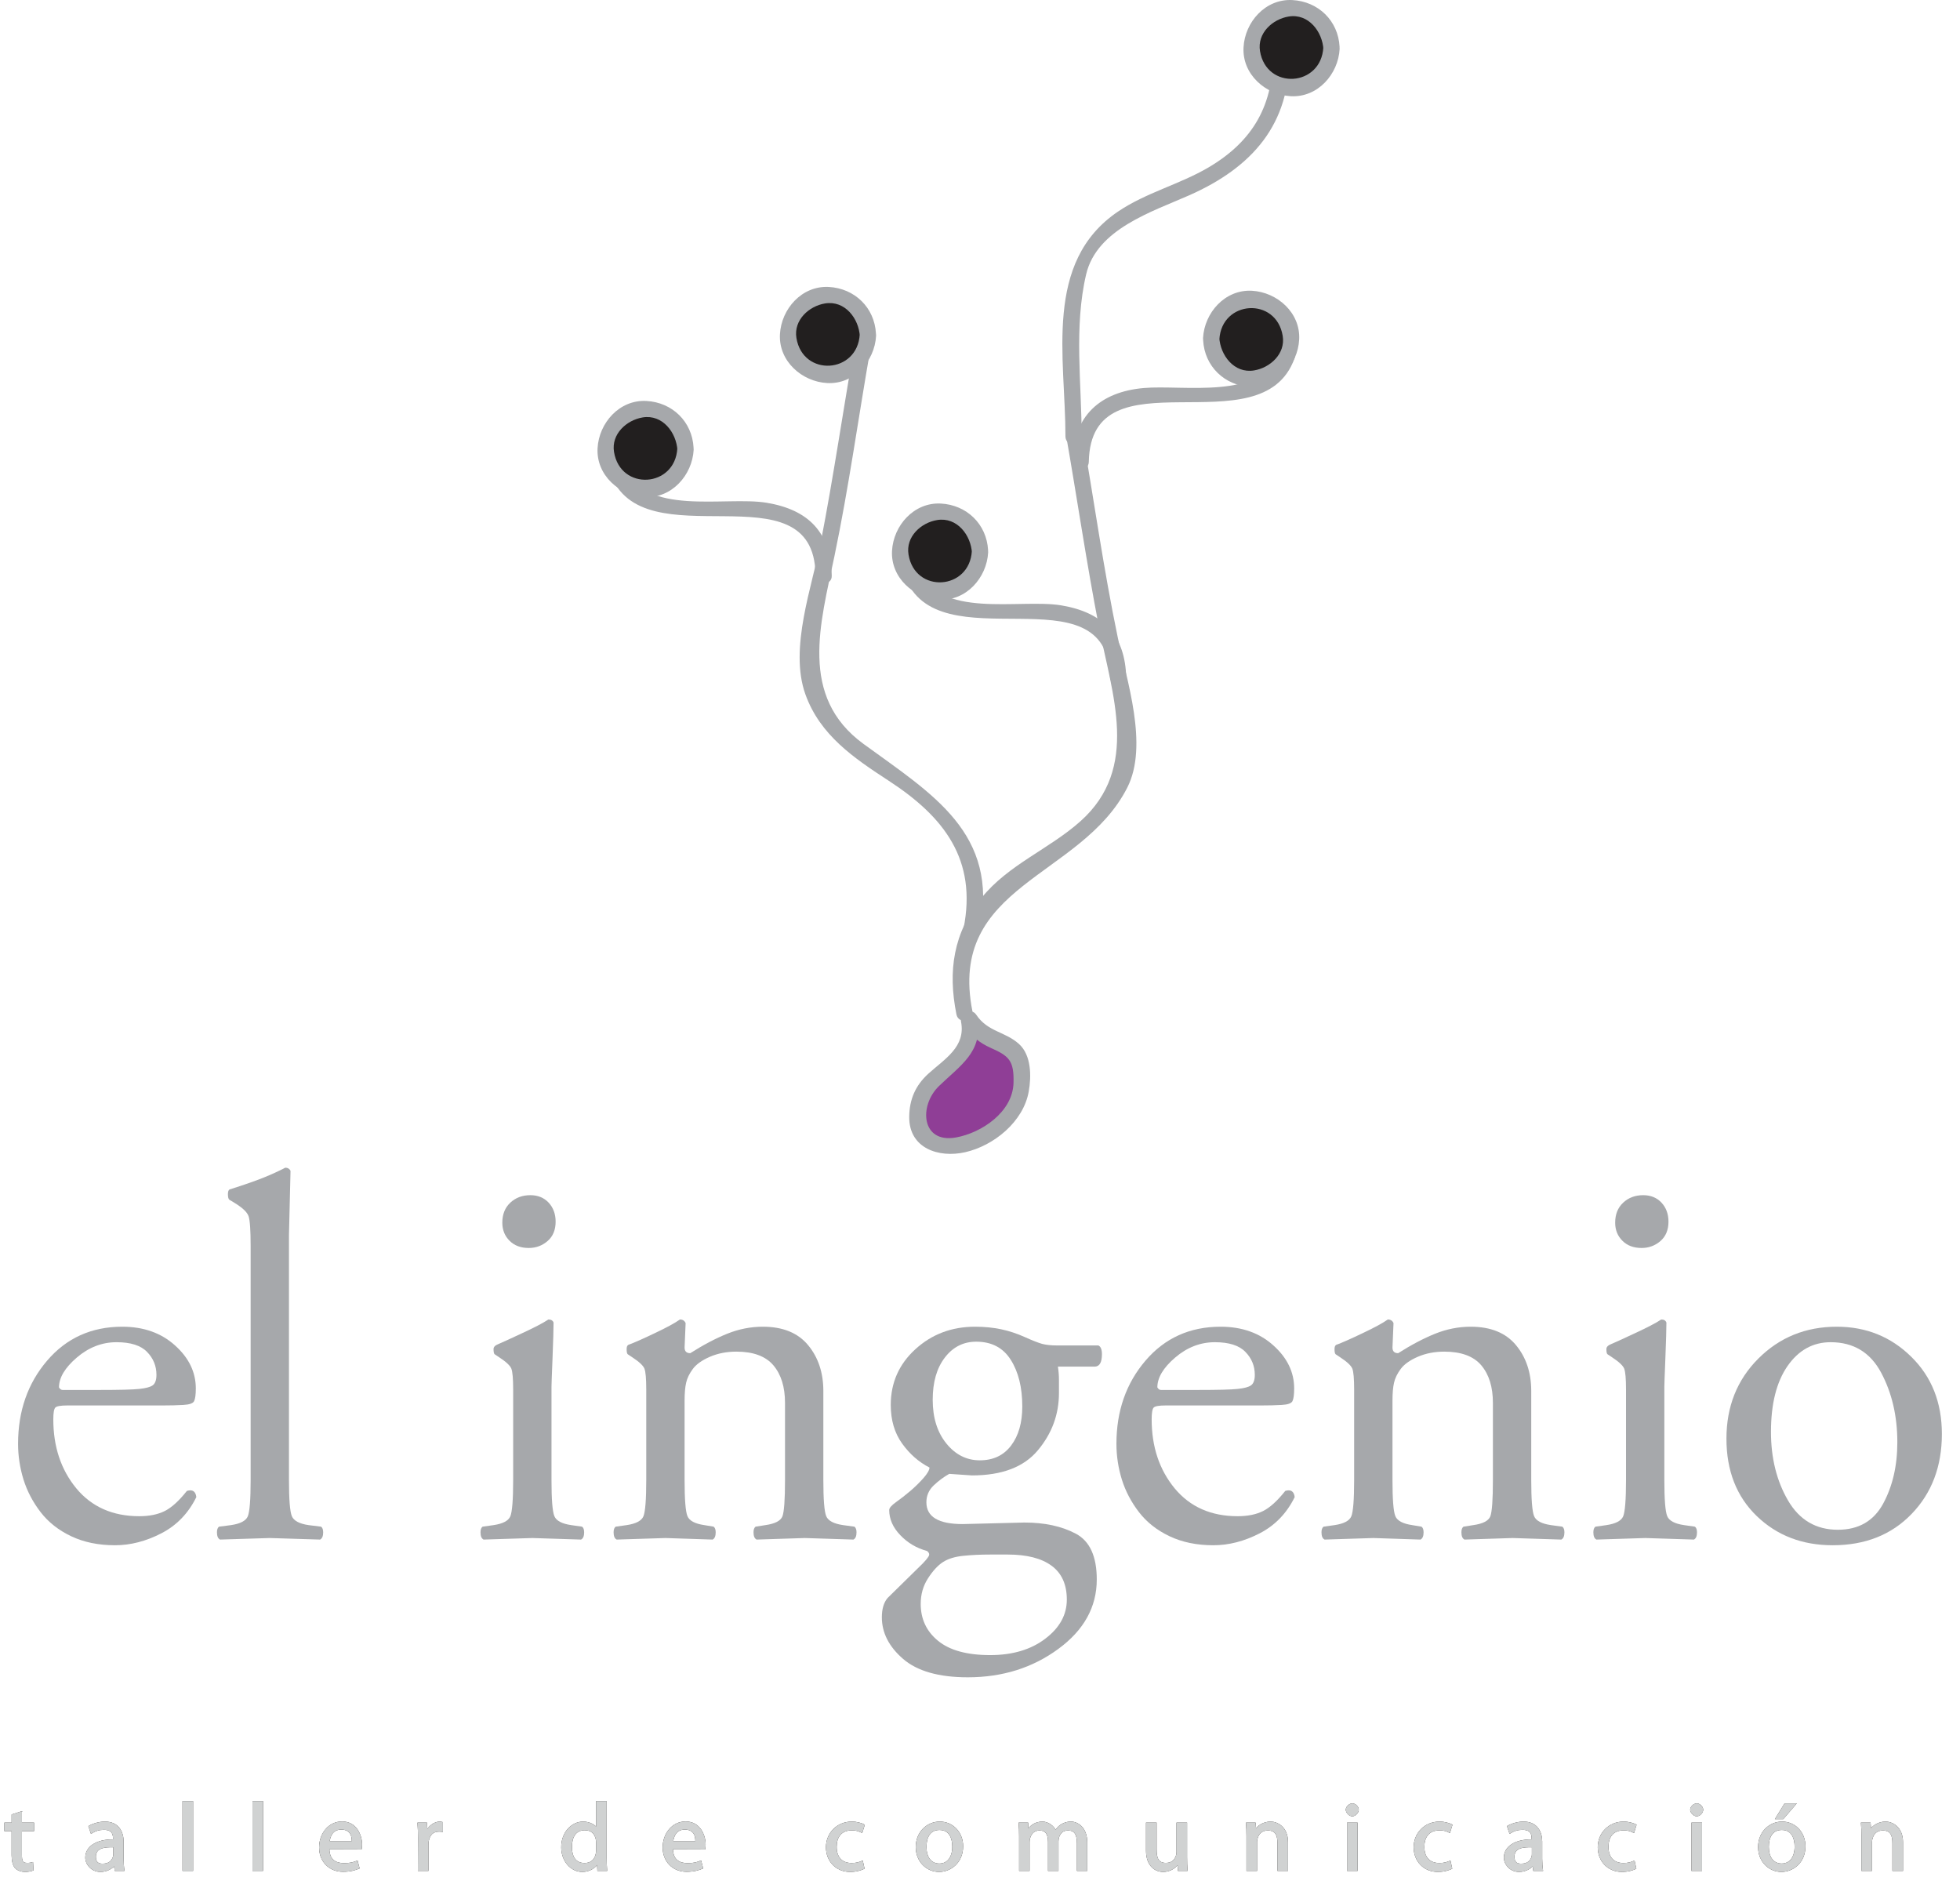 <?xml version="1.0" encoding="UTF-8"?>
<svg xmlns="http://www.w3.org/2000/svg" xmlns:xlink="http://www.w3.org/1999/xlink" width="237.26pt" height="229.35pt" viewBox="0 0 237.26 229.35" version="1.1">
<defs>
<g>
<symbol overflow="visible" id="glyph0-0">
<path style="stroke:none;" d="M 2.828 0 L 2.828 -45.578 L 42.75 -45.578 L 42.75 0 Z M 39.938 -2.828 L 39.938 -42.75 L 5.641 -42.75 L 5.641 -2.828 Z M 39.938 -2.828 "/>
</symbol>
<symbol overflow="visible" id="glyph0-1">
<path style="stroke:none;" d="M 8.156 -16.047 C 7.352 -16.047 6.867 -15.961 6.703 -15.797 C 6.535 -15.629 6.453 -15.148 6.453 -14.359 C 6.453 -11.055 7.379 -8.273 9.234 -6.016 C 11.098 -3.766 13.641 -2.641 16.859 -2.641 C 18.074 -2.641 19.102 -2.848 19.938 -3.266 C 20.77 -3.68 21.664 -4.492 22.625 -5.703 C 23.301 -5.91 23.68 -5.66 23.766 -4.953 C 22.797 -2.984 21.379 -1.52 19.516 -0.562 C 17.66 0.395 15.793 0.875 13.922 0.875 C 11.91 0.875 10.137 0.508 8.609 -0.219 C 7.086 -0.945 5.855 -1.914 4.922 -3.125 C 3.984 -4.34 3.289 -5.66 2.844 -7.078 C 2.406 -8.504 2.188 -9.945 2.188 -11.406 C 2.188 -15.371 3.359 -18.727 5.703 -21.469 C 8.043 -24.207 11.078 -25.578 14.797 -25.578 C 17.387 -25.578 19.52 -24.82 21.188 -23.312 C 22.863 -21.812 23.703 -20.074 23.703 -18.109 C 23.703 -17.359 23.633 -16.848 23.5 -16.578 C 23.375 -16.305 22.934 -16.148 22.188 -16.109 C 21.438 -16.066 20.621 -16.047 19.75 -16.047 Z M 12.031 -17.922 C 14.457 -17.922 16.066 -17.961 16.859 -18.047 C 17.648 -18.129 18.191 -18.273 18.484 -18.484 C 18.785 -18.699 18.938 -19.125 18.938 -19.75 C 18.938 -20.832 18.555 -21.758 17.797 -22.531 C 17.047 -23.309 15.816 -23.703 14.109 -23.703 C 12.348 -23.703 10.742 -23.082 9.297 -21.844 C 7.859 -20.613 7.141 -19.41 7.141 -18.234 C 7.262 -18.023 7.41 -17.922 7.578 -17.922 Z M 12.031 -17.922 "/>
</symbol>
<symbol overflow="visible" id="glyph0-2">
<path style="stroke:none;" d="M 10.156 -7.016 C 10.156 -4.68 10.27 -3.227 10.5 -2.656 C 10.727 -2.094 11.406 -1.727 12.531 -1.562 L 14.047 -1.375 C 14.211 -1.25 14.297 -1.02 14.297 -0.688 C 14.297 -0.227 14.168 0.062 13.922 0.188 L 7.828 0 L 1.812 0.188 C 1.562 0.062 1.438 -0.227 1.438 -0.688 C 1.438 -1.02 1.52 -1.25 1.688 -1.375 L 3.141 -1.562 C 4.262 -1.727 4.941 -2.082 5.172 -2.625 C 5.398 -3.176 5.516 -4.641 5.516 -7.016 L 5.516 -35.359 C 5.516 -37.273 5.43 -38.473 5.266 -38.953 C 5.098 -39.441 4.535 -39.977 3.578 -40.562 L 2.953 -40.938 C 2.828 -41.02 2.766 -41.25 2.766 -41.625 C 2.766 -41.914 2.828 -42.102 2.953 -42.188 C 4.785 -42.77 6.16 -43.25 7.078 -43.625 C 8.004 -43.996 8.883 -44.398 9.719 -44.828 C 10.008 -44.828 10.219 -44.699 10.344 -44.453 L 10.156 -36.672 Z M 10.156 -7.016 "/>
</symbol>
<symbol overflow="visible" id="glyph0-3">
<path style="stroke:none;" d=""/>
</symbol>
<symbol overflow="visible" id="glyph0-4">
<path style="stroke:none;" d="M 6.141 -17.984 C 6.141 -19.285 6.066 -20.125 5.922 -20.5 C 5.773 -20.871 5.285 -21.332 4.453 -21.875 L 3.891 -22.25 C 3.805 -22.332 3.766 -22.539 3.766 -22.875 C 3.766 -23.121 3.953 -23.32 4.328 -23.469 C 4.699 -23.621 5.648 -24.055 7.172 -24.766 C 8.699 -25.473 9.781 -26.035 10.406 -26.453 C 10.738 -26.453 10.945 -26.324 11.031 -26.078 C 11.031 -25.328 10.988 -23.895 10.906 -21.781 C 10.82 -19.676 10.781 -18.52 10.781 -18.312 L 10.781 -7.016 C 10.781 -4.68 10.895 -3.227 11.125 -2.656 C 11.352 -2.094 12.035 -1.727 13.172 -1.562 L 14.484 -1.375 C 14.648 -1.25 14.734 -1.02 14.734 -0.688 C 14.734 -0.227 14.605 0.062 14.359 0.188 L 8.469 0 L 2.562 0.188 C 2.312 0.062 2.188 -0.227 2.188 -0.688 C 2.188 -1.02 2.27 -1.25 2.438 -1.375 L 3.766 -1.562 C 4.887 -1.727 5.566 -2.082 5.797 -2.625 C 6.023 -3.176 6.141 -4.641 6.141 -7.016 Z M 11.281 -38.297 C 11.281 -37.297 10.957 -36.512 10.312 -35.953 C 9.664 -35.391 8.902 -35.109 8.031 -35.109 C 7.062 -35.109 6.285 -35.398 5.703 -35.984 C 5.117 -36.566 4.828 -37.297 4.828 -38.172 C 4.828 -39.18 5.148 -39.988 5.797 -40.594 C 6.441 -41.195 7.25 -41.5 8.219 -41.5 C 9.133 -41.5 9.875 -41.195 10.438 -40.594 C 10.996 -39.988 11.281 -39.223 11.281 -38.297 Z M 11.281 -38.297 "/>
</symbol>
<symbol overflow="visible" id="glyph0-5">
<path style="stroke:none;" d="M 6.141 -17.984 C 6.141 -19.285 6.066 -20.125 5.922 -20.5 C 5.773 -20.871 5.285 -21.332 4.453 -21.875 L 3.891 -22.25 C 3.805 -22.332 3.766 -22.539 3.766 -22.875 C 3.766 -23.121 3.828 -23.289 3.953 -23.375 C 4.66 -23.633 5.734 -24.109 7.172 -24.797 C 8.617 -25.48 9.633 -26.035 10.219 -26.453 C 10.551 -26.453 10.781 -26.305 10.906 -26.016 L 10.781 -23.062 C 10.781 -22.602 11.008 -22.375 11.469 -22.375 C 13.059 -23.383 14.555 -24.172 15.953 -24.734 C 17.348 -25.293 18.781 -25.578 20.25 -25.578 C 22.676 -25.578 24.504 -24.832 25.734 -23.344 C 26.961 -21.863 27.578 -20.012 27.578 -17.797 L 27.578 -7.016 C 27.578 -4.68 27.691 -3.227 27.922 -2.656 C 28.148 -2.094 28.832 -1.727 29.969 -1.562 L 31.344 -1.375 C 31.508 -1.25 31.594 -1.02 31.594 -0.688 C 31.594 -0.227 31.465 0.062 31.219 0.188 L 25.328 0 L 19.5 0.188 C 19.25 0.062 19.125 -0.227 19.125 -0.688 C 19.125 -1.02 19.207 -1.25 19.375 -1.375 L 20.562 -1.562 C 21.727 -1.727 22.414 -2.082 22.625 -2.625 C 22.832 -3.176 22.938 -4.641 22.938 -7.016 L 22.938 -16.359 C 22.938 -18.285 22.465 -19.801 21.531 -20.906 C 20.594 -22.008 19.098 -22.562 17.047 -22.562 C 15.879 -22.562 14.809 -22.352 13.844 -21.938 C 12.883 -21.52 12.195 -21.027 11.781 -20.469 C 11.363 -19.906 11.09 -19.348 10.969 -18.797 C 10.844 -18.254 10.781 -17.523 10.781 -16.609 L 10.781 -7.016 C 10.781 -4.68 10.895 -3.227 11.125 -2.656 C 11.352 -2.094 12.035 -1.727 13.172 -1.562 L 14.297 -1.375 C 14.461 -1.25 14.547 -1.02 14.547 -0.688 C 14.547 -0.227 14.418 0.062 14.172 0.188 L 8.469 0 L 2.562 0.188 C 2.312 0.062 2.188 -0.227 2.188 -0.688 C 2.188 -1.02 2.27 -1.25 2.438 -1.375 L 3.766 -1.562 C 4.887 -1.727 5.566 -2.082 5.797 -2.625 C 6.023 -3.176 6.141 -4.641 6.141 -7.016 Z M 6.141 -17.984 "/>
</symbol>
<symbol overflow="visible" id="glyph0-6">
<path style="stroke:none;" d="M 27.953 -23.312 C 28.242 -23.188 28.391 -22.832 28.391 -22.25 C 28.391 -21.289 28.117 -20.789 27.578 -20.75 L 23.062 -20.75 C 23.145 -20.207 23.188 -19.676 23.188 -19.156 C 23.188 -18.633 23.188 -18.098 23.188 -17.547 C 23.188 -14.961 22.336 -12.652 20.641 -10.625 C 18.953 -8.594 16.289 -7.578 12.656 -7.578 L 9.906 -7.766 C 9.238 -7.391 8.605 -6.918 8.016 -6.359 C 7.43 -5.797 7.141 -5.117 7.141 -4.328 C 7.141 -2.566 8.602 -1.688 11.531 -1.688 L 19 -1.875 C 21.457 -1.875 23.531 -1.426 25.219 -0.531 C 26.914 0.363 27.766 2.211 27.766 5.016 C 27.766 8.355 26.207 11.164 23.094 13.438 C 19.988 15.715 16.34 16.859 12.156 16.859 C 8.645 16.859 6.027 16.113 4.312 14.625 C 2.602 13.145 1.75 11.465 1.75 9.594 C 1.75 8.594 1.977 7.816 2.438 7.266 L 6.703 3.078 C 6.992 2.785 7.223 2.508 7.391 2.25 C 7.555 2 7.492 1.77 7.203 1.562 C 5.953 1.227 4.879 0.59 3.984 -0.344 C 3.086 -1.277 2.641 -2.297 2.641 -3.391 C 2.641 -3.637 2.922 -3.961 3.484 -4.359 C 4.043 -4.754 4.617 -5.203 5.203 -5.703 C 5.785 -6.199 6.316 -6.723 6.797 -7.266 C 7.273 -7.816 7.516 -8.238 7.516 -8.531 C 6.223 -9.195 5.117 -10.164 4.203 -11.438 C 3.285 -12.715 2.828 -14.273 2.828 -16.109 C 2.828 -18.785 3.816 -21.031 5.797 -22.844 C 7.785 -24.664 10.195 -25.578 13.031 -25.578 C 14.164 -25.578 15.223 -25.473 16.203 -25.266 C 17.18 -25.055 18.129 -24.742 19.047 -24.328 C 19.973 -23.91 20.676 -23.633 21.156 -23.5 C 21.633 -23.375 22.207 -23.312 22.875 -23.312 Z M 14.859 2 C 13.691 2 12.602 2.051 11.594 2.156 C 10.594 2.258 9.777 2.508 9.156 2.906 C 8.531 3.309 7.918 3.973 7.328 4.891 C 6.742 5.805 6.453 6.832 6.453 7.969 C 6.453 9.801 7.148 11.289 8.547 12.438 C 9.949 13.59 12.055 14.172 14.859 14.172 C 17.574 14.172 19.801 13.508 21.531 12.188 C 23.27 10.875 24.141 9.293 24.141 7.453 C 24.141 5.617 23.52 4.246 22.281 3.344 C 21.051 2.445 19.285 2 16.984 2 Z M 18.75 -15.922 C 18.75 -18.223 18.285 -20.102 17.359 -21.562 C 16.441 -23.027 15.043 -23.766 13.172 -23.766 C 11.617 -23.766 10.352 -23.121 9.375 -21.844 C 8.395 -20.57 7.906 -18.867 7.906 -16.734 C 7.906 -14.566 8.457 -12.801 9.562 -11.438 C 10.664 -10.082 12.016 -9.406 13.609 -9.406 C 15.23 -9.406 16.492 -10 17.391 -11.188 C 18.293 -12.371 18.75 -13.953 18.75 -15.922 Z M 18.75 -15.922 "/>
</symbol>
<symbol overflow="visible" id="glyph0-7">
<path style="stroke:none;" d="M 28.266 -12.594 C 28.266 -8.664 27.039 -5.434 24.594 -2.906 C 22.156 -0.383 18.973 0.875 15.047 0.875 C 11.367 0.875 8.305 -0.301 5.859 -2.656 C 3.41 -5.02 2.188 -8.145 2.188 -12.031 C 2.188 -15.914 3.473 -19.145 6.047 -21.719 C 8.617 -24.289 11.785 -25.578 15.547 -25.578 C 19.098 -25.578 22.102 -24.363 24.562 -21.938 C 27.027 -19.52 28.266 -16.402 28.266 -12.594 Z M 14.797 -23.703 C 12.66 -23.703 10.918 -22.738 9.578 -20.812 C 8.242 -18.883 7.578 -16.227 7.578 -12.844 C 7.578 -9.676 8.266 -6.91 9.641 -4.547 C 11.023 -2.18 13.035 -1 15.672 -1 C 18.18 -1 20.008 -2.051 21.156 -4.156 C 22.301 -6.27 22.875 -8.75 22.875 -11.594 C 22.875 -14.77 22.215 -17.582 20.906 -20.031 C 19.594 -22.477 17.555 -23.703 14.797 -23.703 Z M 14.797 -23.703 "/>
</symbol>
<symbol overflow="visible" id="glyph1-0">
<path style="stroke:none;" d=""/>
</symbol>
<symbol overflow="visible" id="glyph1-1">
<path style="stroke:none;" d="M 0.938 -6.75 L 0.938 -5.844 L 0.062 -5.844 L 0.062 -4.812 L 0.938 -4.812 L 0.938 -1.891 C 0.938 -1.234 1.078 -0.641 1.359 -0.328 C 1.609 -0.062 2.094 0.125 2.562 0.125 C 2.953 0.125 3.266 0.062 3.594 -0.062 L 3.531 -1.078 C 3.266 -1 3.109 -0.969 2.828 -0.969 C 2.266 -0.969 2.188 -1.234 2.188 -1.922 L 2.188 -4.812 L 3.656 -4.812 L 3.656 -5.844 L 2.188 -5.844 L 2.188 -7.234 L 0.938 -6.828 Z M 0.938 -6.75 "/>
</symbol>
<symbol overflow="visible" id="glyph1-2">
<path style="stroke:none;" d="M 4.906 -3.562 C 4.906 -4.672 4.359 -5.969 2.641 -5.969 C 1.938 -5.969 1.156 -5.734 0.641 -5.422 L 0.953 -4.484 C 1.516 -4.844 1.969 -4.969 2.5 -4.969 C 3.641 -4.984 3.625 -4.266 3.625 -3.797 L 3.625 -3.812 C 1.609 -3.828 0.266 -2.953 0.266 -1.609 C 0.266 -0.797 0.984 0.125 2.109 0.125 C 2.906 0.125 3.609 -0.297 3.875 -0.703 L 3.734 -0.703 L 3.828 0 L 5.016 0 C 4.938 -0.516 4.906 -0.984 4.906 -1.469 Z M 3.656 -2.016 C 3.656 -1.906 3.641 -1.797 3.609 -1.688 C 3.438 -1.219 3.109 -0.875 2.359 -0.875 C 1.859 -0.875 1.547 -1.047 1.547 -1.719 C 1.547 -2.812 2.672 -2.875 3.656 -2.859 Z M 3.656 -2.016 "/>
</symbol>
<symbol overflow="visible" id="glyph1-3">
<path style="stroke:none;" d="M 0.844 0 L 1.984 0 L 1.984 -8.453 L 0.703 -8.453 L 0.703 0 Z M 0.844 0 "/>
</symbol>
<symbol overflow="visible" id="glyph1-4">
<path style="stroke:none;" d="M 5.469 -2.734 C 5.484 -2.859 5.5 -3.016 5.5 -3.219 C 5.5 -4.25 4.891 -5.984 3.078 -5.984 C 1.438 -5.984 0.297 -4.531 0.297 -2.828 C 0.297 -1.156 1.484 0.109 3.188 0.109 C 4.078 0.109 4.703 -0.078 5.203 -0.297 L 4.953 -1.266 C 4.5 -1.062 4.047 -0.938 3.328 -0.938 C 2.312 -0.938 1.578 -1.375 1.547 -2.609 L 5.438 -2.594 Z M 1.562 -3.469 C 1.641 -4.188 1.953 -5 2.984 -5 C 4.125 -5 4.266 -4.109 4.25 -3.609 L 1.578 -3.609 Z M 1.562 -3.469 "/>
</symbol>
<symbol overflow="visible" id="glyph1-5">
<path style="stroke:none;" d="M 0.844 0 L 1.984 0 L 1.984 -3.109 C 1.984 -3.281 2 -3.438 2.016 -3.594 C 2.156 -4.344 2.547 -4.75 3.25 -4.75 C 3.391 -4.75 3.5 -4.75 3.734 -4.719 L 3.734 -5.906 C 3.516 -5.953 3.438 -5.969 3.344 -5.969 C 2.656 -5.969 1.891 -5.375 1.688 -4.75 L 1.859 -4.75 L 1.812 -5.844 L 0.656 -5.844 C 0.703 -5.203 0.719 -4.625 0.719 -3.969 L 0.703 0 Z M 0.844 0 "/>
</symbol>
<symbol overflow="visible" id="glyph1-6">
<path style="stroke:none;" d=""/>
</symbol>
<symbol overflow="visible" id="glyph1-7">
<path style="stroke:none;" d="M 4.516 -8.328 L 4.516 -5.125 L 4.703 -5.125 C 4.484 -5.531 3.812 -5.969 2.938 -5.969 C 1.594 -5.969 0.281 -4.719 0.297 -2.844 C 0.297 -1.141 1.484 0.125 2.844 0.125 C 3.75 0.125 4.516 -0.375 4.797 -0.969 L 4.625 -0.969 L 4.672 0 L 5.859 0 C 5.812 -0.516 5.797 -1.078 5.797 -1.578 L 5.797 -8.453 L 4.516 -8.453 Z M 4.516 -2.469 C 4.516 -2.312 4.5 -2.172 4.469 -2.031 C 4.281 -1.281 3.797 -0.953 3.125 -0.953 C 2.031 -0.953 1.594 -1.75 1.594 -2.891 C 1.594 -4.125 2.094 -4.922 3.141 -4.922 C 3.906 -4.922 4.312 -4.516 4.469 -3.875 C 4.5 -3.734 4.516 -3.578 4.516 -3.438 Z M 4.516 -2.469 "/>
</symbol>
<symbol overflow="visible" id="glyph1-8">
<path style="stroke:none;" d="M 4.656 -1.219 C 4.359 -1.078 3.984 -0.953 3.406 -0.953 C 2.297 -0.953 1.594 -1.609 1.594 -2.906 C 1.594 -4.078 2.156 -4.906 3.438 -4.906 C 4 -4.906 4.266 -4.797 4.688 -4.578 L 5 -5.594 C 4.672 -5.781 4.047 -5.969 3.438 -5.969 C 1.609 -5.969 0.297 -4.578 0.297 -2.859 C 0.297 -1.141 1.531 0.125 3.219 0.125 C 3.969 0.125 4.562 -0.062 4.969 -0.266 L 4.75 -1.266 Z M 4.656 -1.219 "/>
</symbol>
<symbol overflow="visible" id="glyph1-9">
<path style="stroke:none;" d="M 3.125 0.125 C 4.453 0.125 6.031 -0.906 6.031 -2.984 C 6.031 -4.672 4.812 -5.969 3.203 -5.969 C 1.672 -5.969 0.297 -4.75 0.297 -2.875 C 0.297 -1.109 1.609 0.125 3.125 0.125 Z M 3.141 -0.891 C 2.156 -0.891 1.594 -1.688 1.594 -2.906 C 1.594 -3.969 1.984 -4.953 3.172 -4.953 C 4.375 -4.953 4.719 -3.891 4.719 -2.938 C 4.719 -1.672 4.125 -0.891 3.156 -0.891 Z M 3.141 -0.891 "/>
</symbol>
<symbol overflow="visible" id="glyph1-10">
<path style="stroke:none;" d="M 0.844 0 L 1.969 0 L 1.969 -3.5 C 1.969 -3.672 1.984 -3.844 2.047 -4 C 2.203 -4.5 2.547 -4.891 3.172 -4.891 C 3.953 -4.891 4.203 -4.375 4.203 -3.469 L 4.203 0 L 5.469 0 L 5.469 -3.594 C 5.469 -3.766 5.5 -3.953 5.547 -4.094 C 5.734 -4.578 6.031 -4.891 6.625 -4.891 C 7.438 -4.891 7.703 -4.375 7.703 -3.297 L 7.703 0 L 8.953 0 L 8.953 -3.422 C 8.953 -5.359 7.734 -5.969 6.984 -5.969 C 6.453 -5.969 6 -5.797 5.656 -5.547 C 5.422 -5.375 5.203 -5.141 5.047 -4.844 L 5.188 -4.844 C 4.984 -5.375 4.281 -5.969 3.531 -5.969 C 2.594 -5.969 1.969 -5.438 1.688 -4.938 L 1.844 -4.938 L 1.797 -5.844 L 0.641 -5.844 C 0.688 -5.25 0.703 -4.797 0.703 -4.203 L 0.703 0 Z M 0.844 0 "/>
</symbol>
<symbol overflow="visible" id="glyph1-11">
<path style="stroke:none;" d="M 5.516 -5.844 L 4.359 -5.844 L 4.359 -2.297 C 4.359 -2.094 4.328 -1.922 4.266 -1.781 C 4.094 -1.312 3.75 -0.969 3.078 -0.969 C 2.156 -0.969 1.953 -1.578 1.953 -2.625 L 1.953 -5.844 L 0.672 -5.844 L 0.672 -2.453 C 0.672 -0.5 1.859 0.125 2.734 0.125 C 3.734 0.125 4.422 -0.5 4.656 -0.906 L 4.484 -0.906 L 4.531 0 L 5.703 0 C 5.656 -0.562 5.641 -1.078 5.641 -1.656 L 5.641 -5.844 Z M 5.516 -5.844 "/>
</symbol>
<symbol overflow="visible" id="glyph1-12">
<path style="stroke:none;" d="M 0.844 0 L 1.984 0 L 1.984 -3.5 C 1.984 -3.656 2.016 -3.844 2.062 -3.969 C 2.234 -4.531 2.625 -4.891 3.297 -4.891 C 4.25 -4.891 4.453 -4.25 4.453 -3.344 L 4.453 0 L 5.734 0 L 5.734 -3.469 C 5.734 -5.375 4.406 -5.969 3.625 -5.969 C 2.703 -5.969 1.953 -5.422 1.703 -4.938 L 1.875 -4.938 L 1.812 -5.844 L 0.641 -5.844 C 0.688 -5.25 0.703 -4.797 0.703 -4.203 L 0.703 0 Z M 0.844 0 "/>
</symbol>
<symbol overflow="visible" id="glyph1-13">
<path style="stroke:none;" d="M 1.984 -0.125 L 1.984 -5.844 L 0.703 -5.844 L 0.703 0 L 1.984 0 Z M 1.344 -6.609 C 1.75 -6.609 2.125 -7.047 2.125 -7.406 C 2.125 -7.766 1.75 -8.172 1.344 -8.172 C 0.953 -8.172 0.547 -7.766 0.547 -7.406 C 0.547 -7.047 0.953 -6.609 1.328 -6.609 Z M 1.344 -6.609 "/>
</symbol>
<symbol overflow="visible" id="glyph1-14">
<path style="stroke:none;" d="M 3.484 -8.141 L 2.328 -6.266 L 3.344 -6.266 L 4.984 -8.172 L 3.516 -8.172 Z M 3.125 0.125 C 4.453 0.125 6.031 -0.906 6.031 -2.984 C 6.031 -4.672 4.812 -5.969 3.203 -5.969 C 1.672 -5.969 0.297 -4.75 0.297 -2.875 C 0.297 -1.109 1.609 0.125 3.125 0.125 Z M 3.141 -0.891 C 2.156 -0.891 1.594 -1.688 1.594 -2.906 C 1.594 -3.969 1.984 -4.953 3.172 -4.953 C 4.375 -4.953 4.719 -3.891 4.719 -2.938 C 4.719 -1.672 4.125 -0.891 3.156 -0.891 Z M 3.141 -0.891 "/>
</symbol>
</g>
</defs>
<g id="surface1">
<g style="fill:rgb(65.099%,65.9%,67.099%);fill-opacity:1;">
  <use xlink:href="#glyph0-1" x="0" y="186.172"/>
  <use xlink:href="#glyph0-2" x="24.824" y="186.172"/>
  <use xlink:href="#glyph0-3" x="40.307" y="186.172"/>
  <use xlink:href="#glyph0-4" x="55.978" y="186.172"/>
  <use xlink:href="#glyph0-5" x="72.089" y="186.172"/>
  <use xlink:href="#glyph0-6" x="104.999" y="186.172"/>
  <use xlink:href="#glyph0-1" x="132.957" y="186.172"/>
  <use xlink:href="#glyph0-5" x="157.78" y="186.172"/>
  <use xlink:href="#glyph0-4" x="190.69" y="186.172"/>
  <use xlink:href="#glyph0-7" x="206.8" y="186.172"/>
</g>
<g style="fill:rgb(13.3%,12.199%,12.199%);fill-opacity:1;">
  <use xlink:href="#glyph1-1" x="0.467" y="226.465"/>
</g>
<g style="fill:rgb(13.3%,12.199%,12.199%);fill-opacity:1;">
  <use xlink:href="#glyph1-2" x="10.056" y="226.465"/>
</g>
<g style="fill:rgb(13.3%,12.199%,12.199%);fill-opacity:1;">
  <use xlink:href="#glyph1-3" x="21.388" y="226.465"/>
</g>
<g style="fill:rgb(13.3%,12.199%,12.199%);fill-opacity:1;">
  <use xlink:href="#glyph1-3" x="29.859" y="226.465"/>
</g>
<g style="fill:rgb(13.3%,12.199%,12.199%);fill-opacity:1;">
  <use xlink:href="#glyph1-4" x="38.329" y="226.465"/>
</g>
<g style="fill:rgb(13.3%,12.199%,12.199%);fill-opacity:1;">
  <use xlink:href="#glyph1-5" x="49.88" y="226.465"/>
</g>
<g style="fill:rgb(13.3%,12.199%,12.199%);fill-opacity:1;">
  <use xlink:href="#glyph1-6" x="59.423" y="226.465"/>
</g>
<g style="fill:rgb(13.3%,12.199%,12.199%);fill-opacity:1;">
  <use xlink:href="#glyph1-7" x="67.64" y="226.465"/>
</g>
<g style="fill:rgb(13.3%,12.199%,12.199%);fill-opacity:1;">
  <use xlink:href="#glyph1-4" x="79.918" y="226.465"/>
</g>
<g style="fill:rgb(13.3%,12.199%,12.199%);fill-opacity:1;">
  <use xlink:href="#glyph1-6" x="91.469" y="226.465"/>
</g>
<g style="fill:rgb(13.3%,12.199%,12.199%);fill-opacity:1;">
  <use xlink:href="#glyph1-8" x="99.686" y="226.465"/>
</g>
<g style="fill:rgb(13.3%,12.199%,12.199%);fill-opacity:1;">
  <use xlink:href="#glyph1-9" x="110.556" y="226.465"/>
</g>
<g style="fill:rgb(13.3%,12.199%,12.199%);fill-opacity:1;">
  <use xlink:href="#glyph1-10" x="122.661" y="226.465"/>
</g>
<g style="fill:rgb(13.3%,12.199%,12.199%);fill-opacity:1;">
  <use xlink:href="#glyph1-11" x="138.055" y="226.465"/>
</g>
<g style="fill:rgb(13.3%,12.199%,12.199%);fill-opacity:1;">
  <use xlink:href="#glyph1-12" x="150.183" y="226.465"/>
</g>
<g style="fill:rgb(13.3%,12.199%,12.199%);fill-opacity:1;">
  <use xlink:href="#glyph1-13" x="162.357" y="226.465"/>
</g>
<g style="fill:rgb(13.3%,12.199%,12.199%);fill-opacity:1;">
  <use xlink:href="#glyph1-8" x="170.828" y="226.465"/>
</g>
<g style="fill:rgb(13.3%,12.199%,12.199%);fill-opacity:1;">
  <use xlink:href="#glyph1-2" x="181.779" y="226.465"/>
</g>
<g style="fill:rgb(13.3%,12.199%,12.199%);fill-opacity:1;">
  <use xlink:href="#glyph1-8" x="193.111" y="226.465"/>
</g>
<g style="fill:rgb(13.3%,12.199%,12.199%);fill-opacity:1;">
  <use xlink:href="#glyph1-13" x="204.05" y="226.465"/>
</g>
<g style="fill:rgb(13.3%,12.199%,12.199%);fill-opacity:1;">
  <use xlink:href="#glyph1-14" x="212.521" y="226.465"/>
</g>
<g style="fill:rgb(13.3%,12.199%,12.199%);fill-opacity:1;">
  <use xlink:href="#glyph1-12" x="224.626" y="226.465"/>
</g>
<g style="fill:rgb(81.599%,82.399%,82.399%);fill-opacity:1;">
  <use xlink:href="#glyph1-1" x="0.467" y="226.465"/>
</g>
<g style="fill:rgb(81.599%,82.399%,82.399%);fill-opacity:1;">
  <use xlink:href="#glyph1-2" x="10.056" y="226.465"/>
</g>
<g style="fill:rgb(81.599%,82.399%,82.399%);fill-opacity:1;">
  <use xlink:href="#glyph1-3" x="21.388" y="226.465"/>
</g>
<g style="fill:rgb(81.599%,82.399%,82.399%);fill-opacity:1;">
  <use xlink:href="#glyph1-3" x="29.859" y="226.465"/>
</g>
<g style="fill:rgb(81.599%,82.399%,82.399%);fill-opacity:1;">
  <use xlink:href="#glyph1-4" x="38.329" y="226.465"/>
</g>
<g style="fill:rgb(81.599%,82.399%,82.399%);fill-opacity:1;">
  <use xlink:href="#glyph1-5" x="49.88" y="226.465"/>
</g>
<g style="fill:rgb(81.599%,82.399%,82.399%);fill-opacity:1;">
  <use xlink:href="#glyph1-6" x="59.423" y="226.465"/>
</g>
<g style="fill:rgb(81.599%,82.399%,82.399%);fill-opacity:1;">
  <use xlink:href="#glyph1-7" x="67.64" y="226.465"/>
</g>
<g style="fill:rgb(81.599%,82.399%,82.399%);fill-opacity:1;">
  <use xlink:href="#glyph1-4" x="79.918" y="226.465"/>
</g>
<g style="fill:rgb(81.599%,82.399%,82.399%);fill-opacity:1;">
  <use xlink:href="#glyph1-6" x="91.469" y="226.465"/>
</g>
<g style="fill:rgb(81.599%,82.399%,82.399%);fill-opacity:1;">
  <use xlink:href="#glyph1-8" x="99.686" y="226.465"/>
</g>
<g style="fill:rgb(81.599%,82.399%,82.399%);fill-opacity:1;">
  <use xlink:href="#glyph1-9" x="110.556" y="226.465"/>
</g>
<g style="fill:rgb(81.599%,82.399%,82.399%);fill-opacity:1;">
  <use xlink:href="#glyph1-10" x="122.661" y="226.465"/>
</g>
<g style="fill:rgb(81.599%,82.399%,82.399%);fill-opacity:1;">
  <use xlink:href="#glyph1-11" x="138.055" y="226.465"/>
</g>
<g style="fill:rgb(81.599%,82.399%,82.399%);fill-opacity:1;">
  <use xlink:href="#glyph1-12" x="150.183" y="226.465"/>
</g>
<g style="fill:rgb(81.599%,82.399%,82.399%);fill-opacity:1;">
  <use xlink:href="#glyph1-13" x="162.357" y="226.465"/>
</g>
<g style="fill:rgb(81.599%,82.399%,82.399%);fill-opacity:1;">
  <use xlink:href="#glyph1-8" x="170.828" y="226.465"/>
</g>
<g style="fill:rgb(81.599%,82.399%,82.399%);fill-opacity:1;">
  <use xlink:href="#glyph1-2" x="181.779" y="226.465"/>
</g>
<g style="fill:rgb(81.599%,82.399%,82.399%);fill-opacity:1;">
  <use xlink:href="#glyph1-8" x="193.111" y="226.465"/>
</g>
<g style="fill:rgb(81.599%,82.399%,82.399%);fill-opacity:1;">
  <use xlink:href="#glyph1-13" x="204.05" y="226.465"/>
</g>
<g style="fill:rgb(81.599%,82.399%,82.399%);fill-opacity:1;">
  <use xlink:href="#glyph1-14" x="212.521" y="226.465"/>
</g>
<g style="fill:rgb(81.599%,82.399%,82.399%);fill-opacity:1;">
  <use xlink:href="#glyph1-12" x="224.626" y="226.465"/>
</g>
<path style=" stroke:none;fill-rule:nonzero;fill:rgb(65.099%,65.9%,67.099%);fill-opacity:1;" d="M 100.684 69.711 C 100.586 64.465 97.895 61.703 92.809 60.859 C 87.781 60.023 77.863 62.602 75.637 56.422 C 75.207 55.227 73.426 56.082 73.852 57.27 C 77.762 68.109 98.469 56.258 98.719 69.523 C 98.742 70.781 100.707 70.98 100.684 69.711 "/>
<path style=" stroke:none;fill-rule:nonzero;fill:rgb(65.099%,65.9%,67.099%);fill-opacity:1;" d="M 154.086 6.258 C 154.238 12.637 151.711 17.082 146.266 20.281 C 142.77 22.332 138.719 23.32 135.348 25.602 C 126.27 31.734 128.98 43.297 128.973 52.816 C 128.973 54.078 130.938 54.273 130.938 53 C 130.945 46.48 129.973 39.621 131.48 33.207 C 132.77 27.719 139.453 25.633 143.965 23.637 C 151.559 20.273 156.258 15.031 156.051 6.441 C 156.02 5.184 154.055 4.988 154.086 6.258 "/>
<path style=" stroke:none;fill-rule:nonzero;fill:rgb(56.099%,24.3%,58.8%);fill-opacity:1;" d="M 117.422 123.469 C 120.074 127.844 124.004 124.508 123.672 131.168 C 123.129 138.75 109.121 142.539 111.266 133.355 C 112.125 129.684 118.57 128.551 117.305 123.492 "/>
<path style=" stroke:none;fill-rule:nonzero;fill:rgb(65.099%,65.9%,67.099%);fill-opacity:1;" d="M 116.672 124.105 C 117.52 125.387 118.559 126.234 119.953 126.855 C 122.16 127.832 122.758 128.398 122.688 131.074 C 122.598 134.594 118.84 137.129 115.711 137.688 C 111.523 138.43 111.207 133.859 113.648 131.48 C 116.16 129.031 119.059 127.305 118.277 123.32 C 118.031 122.07 116.086 122.414 116.332 123.66 C 116.934 126.727 114.348 128.18 112.371 129.973 C 110.812 131.391 110.082 133.086 110.062 135.188 C 110.027 139.008 113.633 140.195 116.828 139.473 C 120.312 138.684 123.879 135.781 124.527 132.137 C 124.855 130.301 124.859 127.738 123.355 126.375 C 121.664 124.844 119.566 124.918 118.176 122.832 C 117.473 121.773 115.973 123.059 116.672 124.105 "/>
<path style=" stroke:none;fill-rule:nonzero;fill:rgb(65.099%,65.9%,67.099%);fill-opacity:1;" d="M 117.719 122.441 C 114.641 107.059 130.883 106.293 136.457 95.34 C 139.059 90.227 136.387 82.348 135.312 77.188 C 133.574 68.852 132.406 60.383 130.934 52 C 130.711 50.746 128.77 51.09 128.988 52.34 C 130.363 60.168 131.508 68.051 133.023 75.848 C 134.621 84.074 138.004 92.945 130.809 99.391 C 127.031 102.773 122.066 104.648 118.816 108.68 C 115.402 112.91 114.723 117.523 115.777 122.785 C 116.023 124.031 117.969 123.691 117.719 122.441 "/>
<path style=" stroke:none;fill-rule:nonzero;fill:rgb(65.099%,65.9%,67.099%);fill-opacity:1;" d="M 118.602 112.586 C 120.949 100.836 112.879 96.145 104.52 90.043 C 96.672 84.309 99.312 75.465 101.008 67.332 C 102.746 58.996 103.91 50.527 105.379 42.141 C 105.602 40.887 103.633 40.711 103.414 41.953 C 102.043 49.781 100.898 57.664 99.387 65.465 C 98.324 70.965 95.504 78.461 97.488 84.027 C 99.258 88.992 103.363 91.758 107.609 94.527 C 114.301 98.895 118.301 104.07 116.637 112.398 C 116.387 113.648 118.355 113.82 118.602 112.586 "/>
<path style=" stroke:none;fill-rule:nonzero;fill:rgb(13.3%,12.199%,12.199%);fill-opacity:1;" d="M 161.18 5.824 C 161.18 8.492 159.016 10.656 156.352 10.656 C 153.68 10.656 151.52 8.492 151.52 5.824 C 151.52 3.156 153.68 0.996 156.352 0.996 C 159.016 0.996 161.18 3.156 161.18 5.824 "/>
<path style=" stroke:none;fill-rule:nonzero;fill:rgb(65.099%,65.9%,67.099%);fill-opacity:1;" d="M 160.191 5.73 C 159.934 10.52 153.301 10.945 152.523 6.18 C 152.172 4.008 154.047 2.316 155.996 2 C 158.418 1.605 160.086 3.855 160.203 5.996 C 160.27 7.273 162.223 6.914 162.156 5.652 C 161.988 2.5 159.574 0.176 156.445 0.008 C 153.188 -0.168 150.695 2.66 150.531 5.73 C 150.355 8.988 153.184 11.48 156.258 11.645 C 159.512 11.82 162 8.988 162.164 5.918 C 162.234 4.645 160.262 4.453 160.191 5.73 "/>
<path style=" stroke:none;fill-rule:nonzero;fill:rgb(13.3%,12.199%,12.199%);fill-opacity:1;" d="M 105.062 40.551 C 105.062 43.223 102.898 45.383 100.23 45.383 C 97.566 45.383 95.402 43.223 95.402 40.551 C 95.402 37.887 97.566 35.723 100.23 35.723 C 102.898 35.723 105.062 37.887 105.062 40.551 "/>
<path style=" stroke:none;fill-rule:nonzero;fill:rgb(65.099%,65.9%,67.099%);fill-opacity:1;" d="M 104.074 40.457 C 103.816 45.242 97.184 45.668 96.406 40.906 C 96.055 38.738 97.93 37.047 99.875 36.73 C 102.301 36.336 103.969 38.578 104.086 40.723 C 104.152 42 106.105 41.641 106.035 40.379 C 105.867 37.227 103.453 34.902 100.324 34.734 C 97.07 34.562 94.578 37.391 94.414 40.457 C 94.238 43.711 97.066 46.203 100.137 46.367 C 103.391 46.543 105.883 43.719 106.051 40.645 C 106.117 39.367 104.141 39.18 104.074 40.457 "/>
<path style=" stroke:none;fill-rule:nonzero;fill:rgb(13.3%,12.199%,12.199%);fill-opacity:1;" d="M 82.98 54.352 C 82.98 57.02 80.82 59.18 78.152 59.18 C 75.484 59.18 73.324 57.02 73.324 54.352 C 73.324 51.688 75.484 49.523 78.152 49.523 C 80.82 49.523 82.98 51.688 82.98 54.352 "/>
<path style=" stroke:none;fill-rule:nonzero;fill:rgb(65.099%,65.9%,67.099%);fill-opacity:1;" d="M 81.992 54.258 C 81.734 59.043 75.102 59.469 74.328 54.707 C 73.973 52.539 75.852 50.848 77.797 50.527 C 80.219 50.133 81.887 52.383 82.004 54.523 C 82.07 55.801 84.023 55.441 83.957 54.18 C 83.785 51.027 81.375 48.703 78.246 48.535 C 74.992 48.359 72.5 51.188 72.336 54.258 C 72.16 57.512 74.988 60.004 78.059 60.168 C 81.312 60.344 83.801 57.516 83.969 54.445 C 84.035 53.168 82.059 52.98 81.992 54.258 "/>
<path style=" stroke:none;fill-rule:nonzero;fill:rgb(65.099%,65.9%,67.099%);fill-opacity:1;" d="M 136.332 82.129 C 136.234 76.883 133.543 74.121 128.461 73.277 C 123.43 72.441 113.512 75.02 111.285 68.84 C 110.852 67.645 109.074 68.5 109.5 69.688 C 113.41 80.527 134.121 68.676 134.367 81.941 C 134.391 83.199 136.355 83.398 136.332 82.129 "/>
<path style=" stroke:none;fill-rule:nonzero;fill:rgb(13.3%,12.199%,12.199%);fill-opacity:1;" d="M 118.633 66.77 C 118.633 69.441 116.469 71.605 113.801 71.605 C 111.133 71.605 108.969 69.441 108.969 66.77 C 108.969 64.105 111.133 61.941 113.801 61.941 C 116.469 61.941 118.633 64.105 118.633 66.77 "/>
<path style=" stroke:none;fill-rule:nonzero;fill:rgb(65.099%,65.9%,67.099%);fill-opacity:1;" d="M 117.645 66.676 C 117.387 71.465 110.75 71.891 109.977 67.125 C 109.621 64.957 111.496 63.266 113.445 62.949 C 115.867 62.555 117.539 64.797 117.656 66.941 C 117.723 68.219 119.676 67.859 119.609 66.598 C 119.438 63.441 117.023 61.121 113.891 60.953 C 110.641 60.781 108.148 63.605 107.98 66.676 C 107.805 69.93 110.633 72.426 113.703 72.59 C 116.961 72.766 119.453 69.938 119.617 66.863 C 119.688 65.586 117.711 65.398 117.645 66.676 "/>
<path style=" stroke:none;fill-rule:nonzero;fill:rgb(65.099%,65.9%,67.099%);fill-opacity:1;" d="M 131.801 55.91 C 132.055 42.312 152.719 54.438 156.699 43.387 C 157.129 42.188 155.277 41.508 154.848 42.703 C 152.77 48.469 143.258 46.547 138.449 46.969 C 133.18 47.434 129.938 50.344 129.836 55.723 C 129.812 56.988 131.777 57.184 131.801 55.91 "/>
<path style=" stroke:none;fill-rule:nonzero;fill:rgb(13.3%,12.199%,12.199%);fill-opacity:1;" d="M 146.617 41.012 C 146.617 43.68 148.781 45.844 151.449 45.844 C 154.109 45.844 156.277 43.68 156.277 41.012 C 156.277 38.348 154.109 36.184 151.449 36.184 C 148.781 36.184 146.617 38.348 146.617 41.012 "/>
<path style=" stroke:none;fill-rule:nonzero;fill:rgb(65.099%,65.9%,67.099%);fill-opacity:1;" d="M 145.641 41.188 C 145.812 44.34 148.223 46.664 151.355 46.832 C 154.609 47.008 157.102 44.176 157.266 41.105 C 157.441 37.855 154.609 35.363 151.543 35.195 C 148.289 35.02 145.797 37.848 145.629 40.918 C 145.562 42.195 147.535 42.383 147.605 41.105 C 147.863 36.32 154.496 35.898 155.273 40.66 C 155.629 42.828 153.746 44.523 151.801 44.84 C 149.379 45.234 147.711 42.984 147.594 40.84 C 147.527 39.566 145.574 39.926 145.641 41.188 "/>
</g>
</svg>
